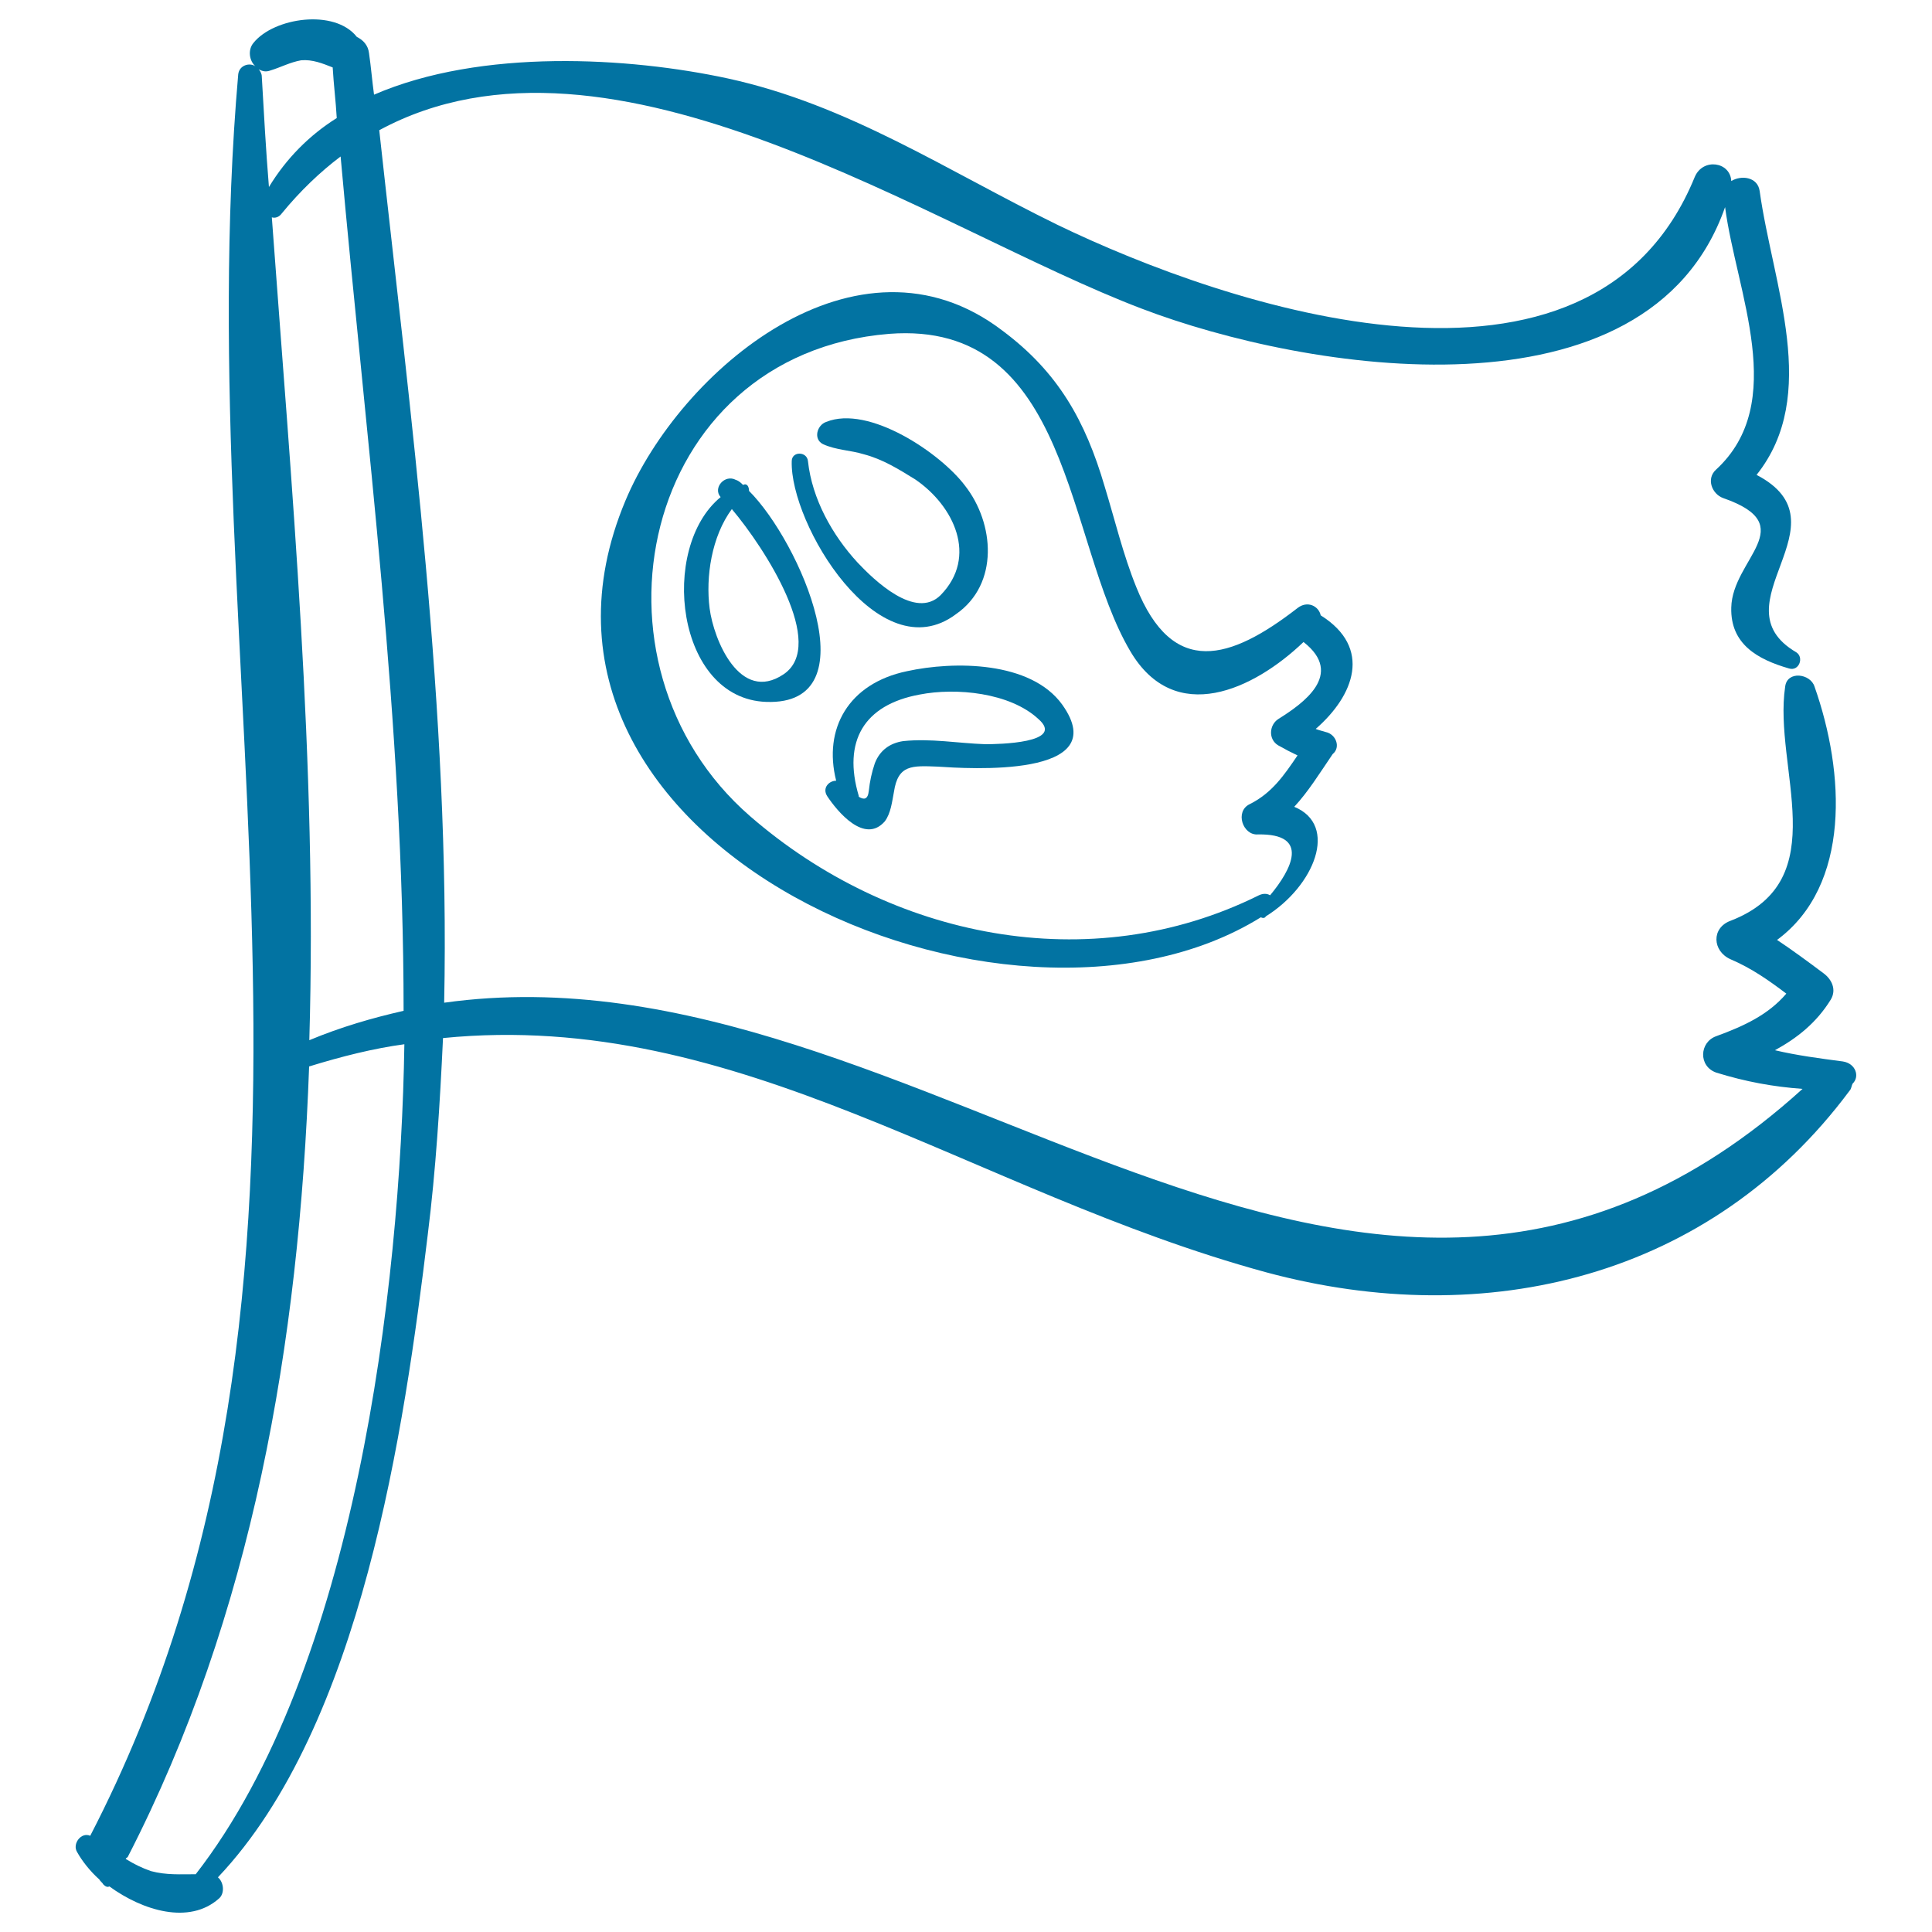 <svg xmlns="http://www.w3.org/2000/svg" viewBox="0 0 1000 1000" style="fill:#0273a2">
<title>Ghost Flag Of Halloween Outline SVG icon</title>
<g><path d="M953.8,549.4c-12.1-1.6-23.6-3.1-35.1-5.8c11.5-6.3,21.5-14.2,28.9-26.2c3.1-5.2,0.5-10.5-3.7-13.6c-8.4-6.3-16.3-12.1-24.1-17.3c38.3-28.3,35.1-86.6,19.4-131.1c-2.1-6.8-14.2-8.4-15.2,0c-6.3,42,26.2,100.2-28.3,121.2c-10,3.7-9.4,15.7,0,19.9c11,4.7,19.9,11,28.9,17.8c-9.4,11-22,16.8-36.2,22c-8.9,3.1-9.4,15.7,0,18.9c15.2,4.7,29.4,7.3,44.6,8.4C701.4,773.4,477.5,484.3,229.9,519c3.1-150.6-17.3-302.7-33.6-451.6c120.1-65,286.9,51.4,394.5,92.3c85,32.5,262.3,61.4,302.1-52.5c5.8,44.1,33,101.2-4.7,135.9c-5.2,4.7-2.1,12.6,3.7,14.7c40.9,14.2,4.7,31.5,4.2,56.7c-0.5,18.9,13.6,26.8,29.9,31.5c5.2,1.6,7.9-5.8,3.7-8.4c-42-24.7,27.8-66.6-20.5-91.8c33-41.4,8.4-98.1,1.6-146.9c-1-7.3-9.4-8.4-14.7-5.2c-0.5-10-14.7-12.1-18.9-2.1c-53.5,131.1-242.3,67.1-330,24.7C490,88.3,439.2,54.2,376.7,40.6c-50.9-11-127.5-15.7-183.1,8.4c-1-7.3-1.6-14.7-2.6-21.5c-0.5-4.2-3.1-6.8-6.3-8.4c-11.5-14.7-43-10-53.5,3.1c-3.1,3.7-2.1,9.4,1,12.1c-3.1-2.1-8.4-0.5-8.9,4.2c-26.8,306.9,72.4,623.7-76.6,911.7c-4.7-2.1-9.4,4.2-6.8,8.4l0,0c2.6,4.7,6.8,10,11.5,14.2c0.5,1,1.6,1.6,2.1,2.6c1,1,2.1,1.6,3.1,1c17.3,12.6,41.4,19.9,56.7,6.3c3.1-2.6,2.6-8.4-0.5-11c74.5-78.7,96.5-232.4,108.6-332.6c4.2-33.6,6.3-67.7,7.9-101.8c153.2-15.2,273.8,79.7,425.9,121.2c114.4,30.9,230.3,2.6,302.1-93.9c1-1,1-2.6,1.6-3.7C962.7,557.3,960.6,550.4,953.8,549.4z M208.9,523.2c-16.3,3.7-32.5,8.4-48.8,15.2c4.2-142.7-9.4-288.5-19.4-425.9c1.6,0.5,3.7,0,5.2-2.1c9.4-11.5,19.9-21.5,30.4-29.4C189.5,228.4,208.9,374.7,208.9,523.2z M140.2,36.4c5.2-1.6,10-4.2,15.7-5.2c5.8-0.5,11,1.6,16.3,3.7c0.5,8.9,1.6,17.3,2.1,26.2c-14.2,8.9-26.2,21-35.1,35.7c-1.6-19.4-2.6-38.3-3.7-57.2c0-1.6-1-3.1-1.6-3.7C136,36.9,137.5,37.4,140.2,36.4z M101.3,970.1c-7.9,0-15.2,0.5-23.1-1.6c-4.7-1.6-8.9-3.7-13.1-6.3c0-0.5,0.5-0.5,1-1c64.5-125.4,88.7-265.4,93.9-409.2c16.8-5.2,33.6-9.4,49.3-11.5C207.3,667.9,183.7,864.1,101.3,970.1z"/><path d="M56.2,974.3L56.2,974.3"/><path d="M686.2,378.9c-1.6-0.5-3.7-1-5.2-1.6c19.9-17.3,29.4-42,2.6-58.8c-1-4.7-6.8-7.9-12.1-3.7c-34.6,26.8-64.5,36.2-83.4-11c-6.8-16.8-11-34.6-16.3-51.9c-10-34.1-24.1-59.3-53-80.8c-75-57.2-166.8,20.5-195.1,88.1c-74.5,177.8,197.8,296.9,328.9,215.6c1,0.5,2.1,0.5,2.6-0.5c25.2-15.7,37.8-47.2,14.7-56.7c7.3-7.9,13.1-17.3,19.9-27.3C694.1,386.8,691.5,380,686.2,378.9z M657.4,463.4c-1.6-1-3.7-1-5.8,0c-87.6,43.5-190.9,22-263.3-40.9c-90.7-78.7-57.2-239.2,71.9-249.7c94.4-7.3,91.3,107.5,124.8,164.2c23.1,39.3,64,19.9,89.7-4.7c21.5,16.8-0.5,32-13.1,39.9c-4.7,3.1-5.2,10.5,0,13.6c3.7,2.1,6.8,3.7,10,5.2c-6.8,10-13.1,19.4-24.7,25.2c-7.9,3.7-3.7,16.3,4.2,15.7C678.4,431.4,668.4,450.2,657.4,463.4z"/><path d="M387.7,254.1c0-2.1-1-4.2-3.1-3.1l0,0c-1-1-2.1-2.1-3.7-2.6c-5.8-3.1-12.1,4.2-7.9,8.9c-32,26.2-23.1,104.4,23.6,106C451.2,365.3,414,280.3,387.7,254.1z M405.6,349c-22.6,15.2-36.2-17.8-38.3-34.1c-2.1-16.3,1-37.2,11.5-51.4C396.1,284,428.1,333.8,405.6,349z"/><path d="M499.5,251.4c-12.6-16.8-49.8-42-71.9-33c-4.7,1.6-6.8,8.9-1.6,11.5c6.8,3.1,14.2,3.1,21,5.2c10,2.6,18.4,7.9,26.8,13.1c19.9,13.6,32.5,39.9,13.1,59.8c-13.1,13.1-34.6-7.9-43-16.8c-13.1-14.2-23.6-33-25.7-52.5c-0.5-5.2-8.4-5.2-8.4,0c-1,32.5,45.1,109.1,85,79.2C517.3,302.3,514.7,270.8,499.5,251.4z"/><path d="M549.8,364.7c-16.3-22.6-56.1-22.6-80.3-17.3c-30.4,6.3-43.5,29.9-36.7,56.7c-3.7,0-7.3,3.7-4.7,7.9c5.2,7.9,19.4,25.2,29.9,13.1c3.1-4.2,3.7-10,4.7-15.2c2.1-14.2,9.4-13.6,22.6-13.1C500.5,397.8,577.1,403,549.8,364.7z M510,385.2c-14.2-0.5-28.3-3.1-42.5-1.6c-6.8,1-12.1,4.7-14.7,11.5c-1.6,4.7-2.6,9.4-3.1,14.2c-0.5,4.7-2.6,4.7-5.2,3.1V412c-8.4-28.3,2.6-47.2,31.5-52.5c18.9-3.7,46.7-1,61.4,12.6C551.9,384.7,516.3,385.2,510,385.2z"/></g>
</svg>